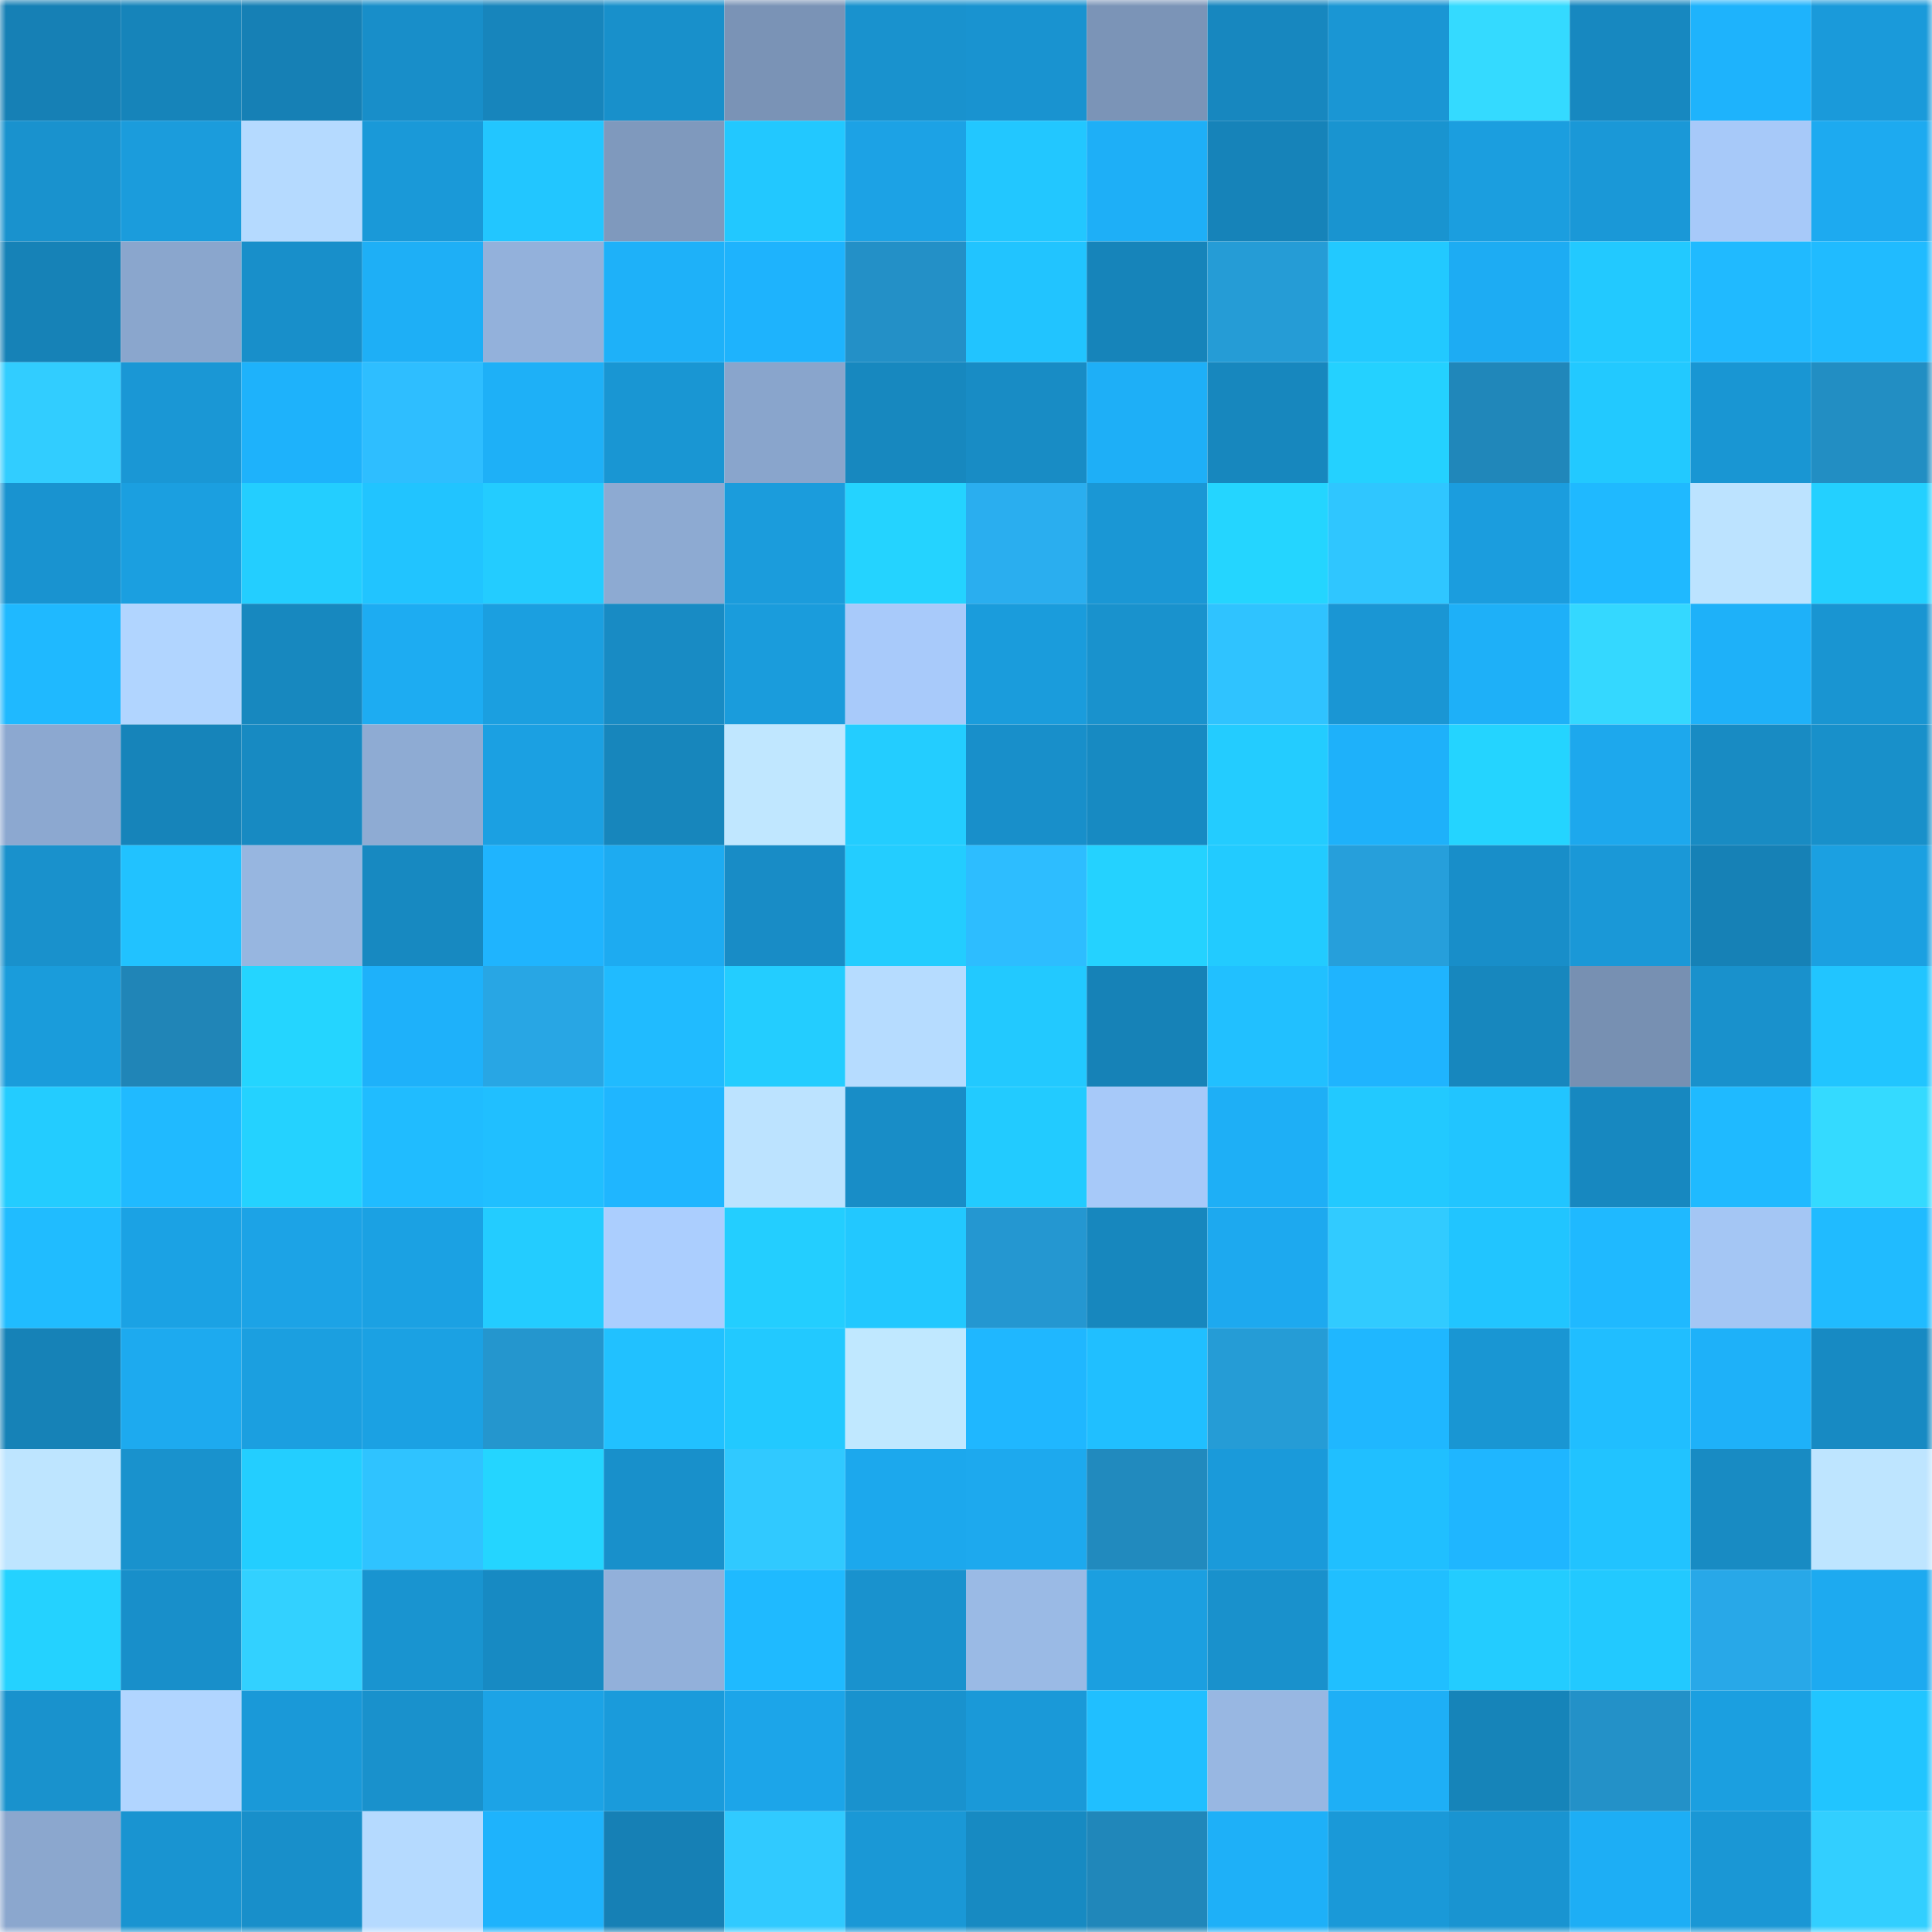 <svg viewBox="0 0 160 160" fill="none" role="img" xmlns="http://www.w3.org/2000/svg" width="240" height="240" name="ens%2Ccgproducer.eth"><mask id="1306204131" mask-type="alpha" maskUnits="userSpaceOnUse" x="0" y="0" width="160" height="160"><rect width="160" height="160" fill="#FFFFFF"></rect></mask><g mask="url(#1306204131)"><rect x="0" y="0" width="10" height="10" fill="#1680b5"></rect><rect x="10" y="0" width="10" height="10" fill="#1684ba"></rect><rect x="20" y="0" width="10" height="10" fill="#1680b5"></rect><rect x="30" y="0" width="10" height="10" fill="#188ec9"></rect><rect x="40" y="0" width="10" height="10" fill="#1785bc"></rect><rect x="50" y="0" width="10" height="10" fill="#1890cb"></rect><rect x="60" y="0" width="10" height="10" fill="#7a93b6"></rect><rect x="70" y="0" width="10" height="10" fill="#1992ce"></rect><rect x="80" y="0" width="10" height="10" fill="#1993d0"></rect><rect x="90" y="0" width="10" height="10" fill="#7b94b7"></rect><rect x="100" y="0" width="10" height="10" fill="#1787bf"></rect><rect x="110" y="0" width="10" height="10" fill="#1a96d4"></rect><rect x="120" y="0" width="10" height="10" fill="#34daff"></rect><rect x="130" y="0" width="10" height="10" fill="#1788c0"></rect><rect x="140" y="0" width="10" height="10" fill="#1eb3fc"></rect><rect x="150" y="0" width="10" height="10" fill="#1a9ada"></rect><rect x="0" y="10" width="10" height="10" fill="#1992ce"></rect><rect x="10" y="10" width="10" height="10" fill="#1b9cdc"></rect><rect x="20" y="10" width="10" height="10" fill="#b5daff"></rect><rect x="30" y="10" width="10" height="10" fill="#1a99d8"></rect><rect x="40" y="10" width="10" height="10" fill="#22c6ff"></rect><rect x="50" y="10" width="10" height="10" fill="#7f99bd"></rect><rect x="60" y="10" width="10" height="10" fill="#22c8ff"></rect><rect x="70" y="10" width="10" height="10" fill="#1ca2e5"></rect><rect x="80" y="10" width="10" height="10" fill="#22c7ff"></rect><rect x="90" y="10" width="10" height="10" fill="#1eaff7"></rect><rect x="100" y="10" width="10" height="10" fill="#1683b9"></rect><rect x="110" y="10" width="10" height="10" fill="#1994d0"></rect><rect x="120" y="10" width="10" height="10" fill="#1b9edf"></rect><rect x="130" y="10" width="10" height="10" fill="#1a98d7"></rect><rect x="140" y="10" width="10" height="10" fill="#a7c9f9"></rect><rect x="150" y="10" width="10" height="10" fill="#1daaf0"></rect><rect x="0" y="20" width="10" height="10" fill="#1682b7"></rect><rect x="10" y="20" width="10" height="10" fill="#8aa6cd"></rect><rect x="20" y="20" width="10" height="10" fill="#188fca"></rect><rect x="30" y="20" width="10" height="10" fill="#1eaff6"></rect><rect x="40" y="20" width="10" height="10" fill="#93b1db"></rect><rect x="50" y="20" width="10" height="10" fill="#1eb1f9"></rect><rect x="60" y="20" width="10" height="10" fill="#1eb3fd"></rect><rect x="70" y="20" width="10" height="10" fill="#2390c7"></rect><rect x="80" y="20" width="10" height="10" fill="#21c4ff"></rect><rect x="90" y="20" width="10" height="10" fill="#1684ba"></rect><rect x="100" y="20" width="10" height="10" fill="#259cd6"></rect><rect x="110" y="20" width="10" height="10" fill="#22c9ff"></rect><rect x="120" y="20" width="10" height="10" fill="#1dacf3"></rect><rect x="130" y="20" width="10" height="10" fill="#22c9ff"></rect><rect x="140" y="20" width="10" height="10" fill="#20baff"></rect><rect x="150" y="20" width="10" height="10" fill="#20bbff"></rect><rect x="0" y="30" width="10" height="10" fill="#31cdff"></rect><rect x="10" y="30" width="10" height="10" fill="#1a97d5"></rect><rect x="20" y="30" width="10" height="10" fill="#1eb2fb"></rect><rect x="30" y="30" width="10" height="10" fill="#2ebeff"></rect><rect x="40" y="30" width="10" height="10" fill="#1eb0f7"></rect><rect x="50" y="30" width="10" height="10" fill="#1996d3"></rect><rect x="60" y="30" width="10" height="10" fill="#89a5cc"></rect><rect x="70" y="30" width="10" height="10" fill="#1788bf"></rect><rect x="80" y="30" width="10" height="10" fill="#188cc5"></rect><rect x="90" y="30" width="10" height="10" fill="#1eaff7"></rect><rect x="100" y="30" width="10" height="10" fill="#1787be"></rect><rect x="110" y="30" width="10" height="10" fill="#24d1ff"></rect><rect x="120" y="30" width="10" height="10" fill="#2087ba"></rect><rect x="130" y="30" width="10" height="10" fill="#22c9ff"></rect><rect x="140" y="30" width="10" height="10" fill="#1996d3"></rect><rect x="150" y="30" width="10" height="10" fill="#228ec3"></rect><rect x="0" y="40" width="10" height="10" fill="#1993d0"></rect><rect x="10" y="40" width="10" height="10" fill="#1b9fe0"></rect><rect x="20" y="40" width="10" height="10" fill="#23ceff"></rect><rect x="30" y="40" width="10" height="10" fill="#21c4ff"></rect><rect x="40" y="40" width="10" height="10" fill="#23ccff"></rect><rect x="50" y="40" width="10" height="10" fill="#8daad2"></rect><rect x="60" y="40" width="10" height="10" fill="#1b9cdc"></rect><rect x="70" y="40" width="10" height="10" fill="#24d3ff"></rect><rect x="80" y="40" width="10" height="10" fill="#2aaeef"></rect><rect x="90" y="40" width="10" height="10" fill="#1a97d5"></rect><rect x="100" y="40" width="10" height="10" fill="#24d5ff"></rect><rect x="110" y="40" width="10" height="10" fill="#2fc6ff"></rect><rect x="120" y="40" width="10" height="10" fill="#1b9dde"></rect><rect x="130" y="40" width="10" height="10" fill="#1fb9ff"></rect><rect x="140" y="40" width="10" height="10" fill="#bce3ff"></rect><rect x="150" y="40" width="10" height="10" fill="#23d0ff"></rect><rect x="0" y="50" width="10" height="10" fill="#1fb9ff"></rect><rect x="10" y="50" width="10" height="10" fill="#b1d5ff"></rect><rect x="20" y="50" width="10" height="10" fill="#1788bf"></rect><rect x="30" y="50" width="10" height="10" fill="#1dacf2"></rect><rect x="40" y="50" width="10" height="10" fill="#1b9fe0"></rect><rect x="50" y="50" width="10" height="10" fill="#188bc4"></rect><rect x="60" y="50" width="10" height="10" fill="#1a9cdc"></rect><rect x="70" y="50" width="10" height="10" fill="#a8cafa"></rect><rect x="80" y="50" width="10" height="10" fill="#1a9cdc"></rect><rect x="90" y="50" width="10" height="10" fill="#1992cd"></rect><rect x="100" y="50" width="10" height="10" fill="#2fc3ff"></rect><rect x="110" y="50" width="10" height="10" fill="#1a96d4"></rect><rect x="120" y="50" width="10" height="10" fill="#1eb0f8"></rect><rect x="130" y="50" width="10" height="10" fill="#34d8ff"></rect><rect x="140" y="50" width="10" height="10" fill="#1eb1f9"></rect><rect x="150" y="50" width="10" height="10" fill="#1995d2"></rect><rect x="0" y="60" width="10" height="10" fill="#8ca8d0"></rect><rect x="10" y="60" width="10" height="10" fill="#1684ba"></rect><rect x="20" y="60" width="10" height="10" fill="#178ac2"></rect><rect x="30" y="60" width="10" height="10" fill="#8eabd3"></rect><rect x="40" y="60" width="10" height="10" fill="#1ba0e2"></rect><rect x="50" y="60" width="10" height="10" fill="#1786bc"></rect><rect x="60" y="60" width="10" height="10" fill="#c0e7ff"></rect><rect x="70" y="60" width="10" height="10" fill="#23cdff"></rect><rect x="80" y="60" width="10" height="10" fill="#188fca"></rect><rect x="90" y="60" width="10" height="10" fill="#178ac2"></rect><rect x="100" y="60" width="10" height="10" fill="#23ccff"></rect><rect x="110" y="60" width="10" height="10" fill="#1eb1fa"></rect><rect x="120" y="60" width="10" height="10" fill="#24d4ff"></rect><rect x="130" y="60" width="10" height="10" fill="#1da8ed"></rect><rect x="140" y="60" width="10" height="10" fill="#188bc3"></rect><rect x="150" y="60" width="10" height="10" fill="#1890ca"></rect><rect x="0" y="70" width="10" height="10" fill="#1991cc"></rect><rect x="10" y="70" width="10" height="10" fill="#21c2ff"></rect><rect x="20" y="70" width="10" height="10" fill="#97b6e0"></rect><rect x="30" y="70" width="10" height="10" fill="#1789c1"></rect><rect x="40" y="70" width="10" height="10" fill="#1fb4fe"></rect><rect x="50" y="70" width="10" height="10" fill="#1dabf1"></rect><rect x="60" y="70" width="10" height="10" fill="#188cc6"></rect><rect x="70" y="70" width="10" height="10" fill="#23cdff"></rect><rect x="80" y="70" width="10" height="10" fill="#2dbdff"></rect><rect x="90" y="70" width="10" height="10" fill="#24d2ff"></rect><rect x="100" y="70" width="10" height="10" fill="#22cbff"></rect><rect x="110" y="70" width="10" height="10" fill="#269fdb"></rect><rect x="120" y="70" width="10" height="10" fill="#188ec9"></rect><rect x="130" y="70" width="10" height="10" fill="#1a98d7"></rect><rect x="140" y="70" width="10" height="10" fill="#1681b6"></rect><rect x="150" y="70" width="10" height="10" fill="#1ba0e1"></rect><rect x="0" y="80" width="10" height="10" fill="#1a9cdb"></rect><rect x="10" y="80" width="10" height="10" fill="#2085b7"></rect><rect x="20" y="80" width="10" height="10" fill="#24d5ff"></rect><rect x="30" y="80" width="10" height="10" fill="#1eb1fa"></rect><rect x="40" y="80" width="10" height="10" fill="#28a6e4"></rect><rect x="50" y="80" width="10" height="10" fill="#20bbff"></rect><rect x="60" y="80" width="10" height="10" fill="#23cdff"></rect><rect x="70" y="80" width="10" height="10" fill="#b6dcff"></rect><rect x="80" y="80" width="10" height="10" fill="#22c9ff"></rect><rect x="90" y="80" width="10" height="10" fill="#1682b7"></rect><rect x="100" y="80" width="10" height="10" fill="#21c0ff"></rect><rect x="110" y="80" width="10" height="10" fill="#1fb4fe"></rect><rect x="120" y="80" width="10" height="10" fill="#1787be"></rect><rect x="130" y="80" width="10" height="10" fill="#7790b2"></rect><rect x="140" y="80" width="10" height="10" fill="#1991cc"></rect><rect x="150" y="80" width="10" height="10" fill="#21c5ff"></rect><rect x="0" y="90" width="10" height="10" fill="#23ccff"></rect><rect x="10" y="90" width="10" height="10" fill="#20baff"></rect><rect x="20" y="90" width="10" height="10" fill="#24d2ff"></rect><rect x="30" y="90" width="10" height="10" fill="#20bcff"></rect><rect x="40" y="90" width="10" height="10" fill="#20bfff"></rect><rect x="50" y="90" width="10" height="10" fill="#1fb6ff"></rect><rect x="60" y="90" width="10" height="10" fill="#bce3ff"></rect><rect x="70" y="90" width="10" height="10" fill="#188dc7"></rect><rect x="80" y="90" width="10" height="10" fill="#22cbff"></rect><rect x="90" y="90" width="10" height="10" fill="#a7c9f9"></rect><rect x="100" y="90" width="10" height="10" fill="#1eaff6"></rect><rect x="110" y="90" width="10" height="10" fill="#22c9ff"></rect><rect x="120" y="90" width="10" height="10" fill="#21c5ff"></rect><rect x="130" y="90" width="10" height="10" fill="#1788c0"></rect><rect x="140" y="90" width="10" height="10" fill="#1fbaff"></rect><rect x="150" y="90" width="10" height="10" fill="#34daff"></rect><rect x="0" y="100" width="10" height="10" fill="#20bcff"></rect><rect x="10" y="100" width="10" height="10" fill="#1ba2e4"></rect><rect x="20" y="100" width="10" height="10" fill="#1ca3e6"></rect><rect x="30" y="100" width="10" height="10" fill="#1ba1e3"></rect><rect x="40" y="100" width="10" height="10" fill="#23ccff"></rect><rect x="50" y="100" width="10" height="10" fill="#abcefe"></rect><rect x="60" y="100" width="10" height="10" fill="#23ceff"></rect><rect x="70" y="100" width="10" height="10" fill="#22c8ff"></rect><rect x="80" y="100" width="10" height="10" fill="#2497d1"></rect><rect x="90" y="100" width="10" height="10" fill="#1787be"></rect><rect x="100" y="100" width="10" height="10" fill="#1da9ef"></rect><rect x="110" y="100" width="10" height="10" fill="#31cbff"></rect><rect x="120" y="100" width="10" height="10" fill="#21c5ff"></rect><rect x="130" y="100" width="10" height="10" fill="#1fb9ff"></rect><rect x="140" y="100" width="10" height="10" fill="#a4c6f4"></rect><rect x="150" y="100" width="10" height="10" fill="#20bbff"></rect><rect x="0" y="110" width="10" height="10" fill="#1682b7"></rect><rect x="10" y="110" width="10" height="10" fill="#1daaef"></rect><rect x="20" y="110" width="10" height="10" fill="#1b9fe0"></rect><rect x="30" y="110" width="10" height="10" fill="#1ba1e3"></rect><rect x="40" y="110" width="10" height="10" fill="#2496ce"></rect><rect x="50" y="110" width="10" height="10" fill="#21c1ff"></rect><rect x="60" y="110" width="10" height="10" fill="#22c9ff"></rect><rect x="70" y="110" width="10" height="10" fill="#c0e8ff"></rect><rect x="80" y="110" width="10" height="10" fill="#1fb7ff"></rect><rect x="90" y="110" width="10" height="10" fill="#20bfff"></rect><rect x="100" y="110" width="10" height="10" fill="#259cd6"></rect><rect x="110" y="110" width="10" height="10" fill="#1fb7ff"></rect><rect x="120" y="110" width="10" height="10" fill="#1996d3"></rect><rect x="130" y="110" width="10" height="10" fill="#20beff"></rect><rect x="140" y="110" width="10" height="10" fill="#1eb1f9"></rect><rect x="150" y="110" width="10" height="10" fill="#178ac3"></rect><rect x="0" y="120" width="10" height="10" fill="#bee5ff"></rect><rect x="10" y="120" width="10" height="10" fill="#1992cd"></rect><rect x="20" y="120" width="10" height="10" fill="#23ceff"></rect><rect x="30" y="120" width="10" height="10" fill="#2fc3ff"></rect><rect x="40" y="120" width="10" height="10" fill="#24d5ff"></rect><rect x="50" y="120" width="10" height="10" fill="#1890cb"></rect><rect x="60" y="120" width="10" height="10" fill="#30c9ff"></rect><rect x="70" y="120" width="10" height="10" fill="#1ca8ed"></rect><rect x="80" y="120" width="10" height="10" fill="#1da9ee"></rect><rect x="90" y="120" width="10" height="10" fill="#218abe"></rect><rect x="100" y="120" width="10" height="10" fill="#1a9ada"></rect><rect x="110" y="120" width="10" height="10" fill="#20bfff"></rect><rect x="120" y="120" width="10" height="10" fill="#1fb6ff"></rect><rect x="130" y="120" width="10" height="10" fill="#21c3ff"></rect><rect x="140" y="120" width="10" height="10" fill="#188bc3"></rect><rect x="150" y="120" width="10" height="10" fill="#bee5ff"></rect><rect x="0" y="130" width="10" height="10" fill="#24d2ff"></rect><rect x="10" y="130" width="10" height="10" fill="#188fca"></rect><rect x="20" y="130" width="10" height="10" fill="#32d1ff"></rect><rect x="30" y="130" width="10" height="10" fill="#1994d0"></rect><rect x="40" y="130" width="10" height="10" fill="#178ac3"></rect><rect x="50" y="130" width="10" height="10" fill="#92b0da"></rect><rect x="60" y="130" width="10" height="10" fill="#1fbaff"></rect><rect x="70" y="130" width="10" height="10" fill="#1992ce"></rect><rect x="80" y="130" width="10" height="10" fill="#9abae5"></rect><rect x="90" y="130" width="10" height="10" fill="#1b9fe0"></rect><rect x="100" y="130" width="10" height="10" fill="#1991cc"></rect><rect x="110" y="130" width="10" height="10" fill="#20bfff"></rect><rect x="120" y="130" width="10" height="10" fill="#23ccff"></rect><rect x="130" y="130" width="10" height="10" fill="#22c9ff"></rect><rect x="140" y="130" width="10" height="10" fill="#28a8e8"></rect><rect x="150" y="130" width="10" height="10" fill="#1daaf0"></rect><rect x="0" y="140" width="10" height="10" fill="#1992cd"></rect><rect x="10" y="140" width="10" height="10" fill="#b1d5ff"></rect><rect x="20" y="140" width="10" height="10" fill="#1a99d8"></rect><rect x="30" y="140" width="10" height="10" fill="#1991cc"></rect><rect x="40" y="140" width="10" height="10" fill="#1ca3e6"></rect><rect x="50" y="140" width="10" height="10" fill="#1a9bdb"></rect><rect x="60" y="140" width="10" height="10" fill="#1ca5e9"></rect><rect x="70" y="140" width="10" height="10" fill="#1992ce"></rect><rect x="80" y="140" width="10" height="10" fill="#1a99d8"></rect><rect x="90" y="140" width="10" height="10" fill="#20bfff"></rect><rect x="100" y="140" width="10" height="10" fill="#98b7e2"></rect><rect x="110" y="140" width="10" height="10" fill="#1eaff6"></rect><rect x="120" y="140" width="10" height="10" fill="#1684b9"></rect><rect x="130" y="140" width="10" height="10" fill="#2391c8"></rect><rect x="140" y="140" width="10" height="10" fill="#1b9fe0"></rect><rect x="150" y="140" width="10" height="10" fill="#21c5ff"></rect><rect x="0" y="150" width="10" height="10" fill="#8ba7ce"></rect><rect x="10" y="150" width="10" height="10" fill="#1994d1"></rect><rect x="20" y="150" width="10" height="10" fill="#188fca"></rect><rect x="30" y="150" width="10" height="10" fill="#b5daff"></rect><rect x="40" y="150" width="10" height="10" fill="#1eb3fc"></rect><rect x="50" y="150" width="10" height="10" fill="#1680b5"></rect><rect x="60" y="150" width="10" height="10" fill="#30caff"></rect><rect x="70" y="150" width="10" height="10" fill="#1a98d6"></rect><rect x="80" y="150" width="10" height="10" fill="#178ac2"></rect><rect x="90" y="150" width="10" height="10" fill="#2087ba"></rect><rect x="100" y="150" width="10" height="10" fill="#1eb0f8"></rect><rect x="110" y="150" width="10" height="10" fill="#1a99d8"></rect><rect x="120" y="150" width="10" height="10" fill="#1994d1"></rect><rect x="130" y="150" width="10" height="10" fill="#1daef5"></rect><rect x="140" y="150" width="10" height="10" fill="#1a97d5"></rect><rect x="150" y="150" width="10" height="10" fill="#32cfff"></rect></g></svg>